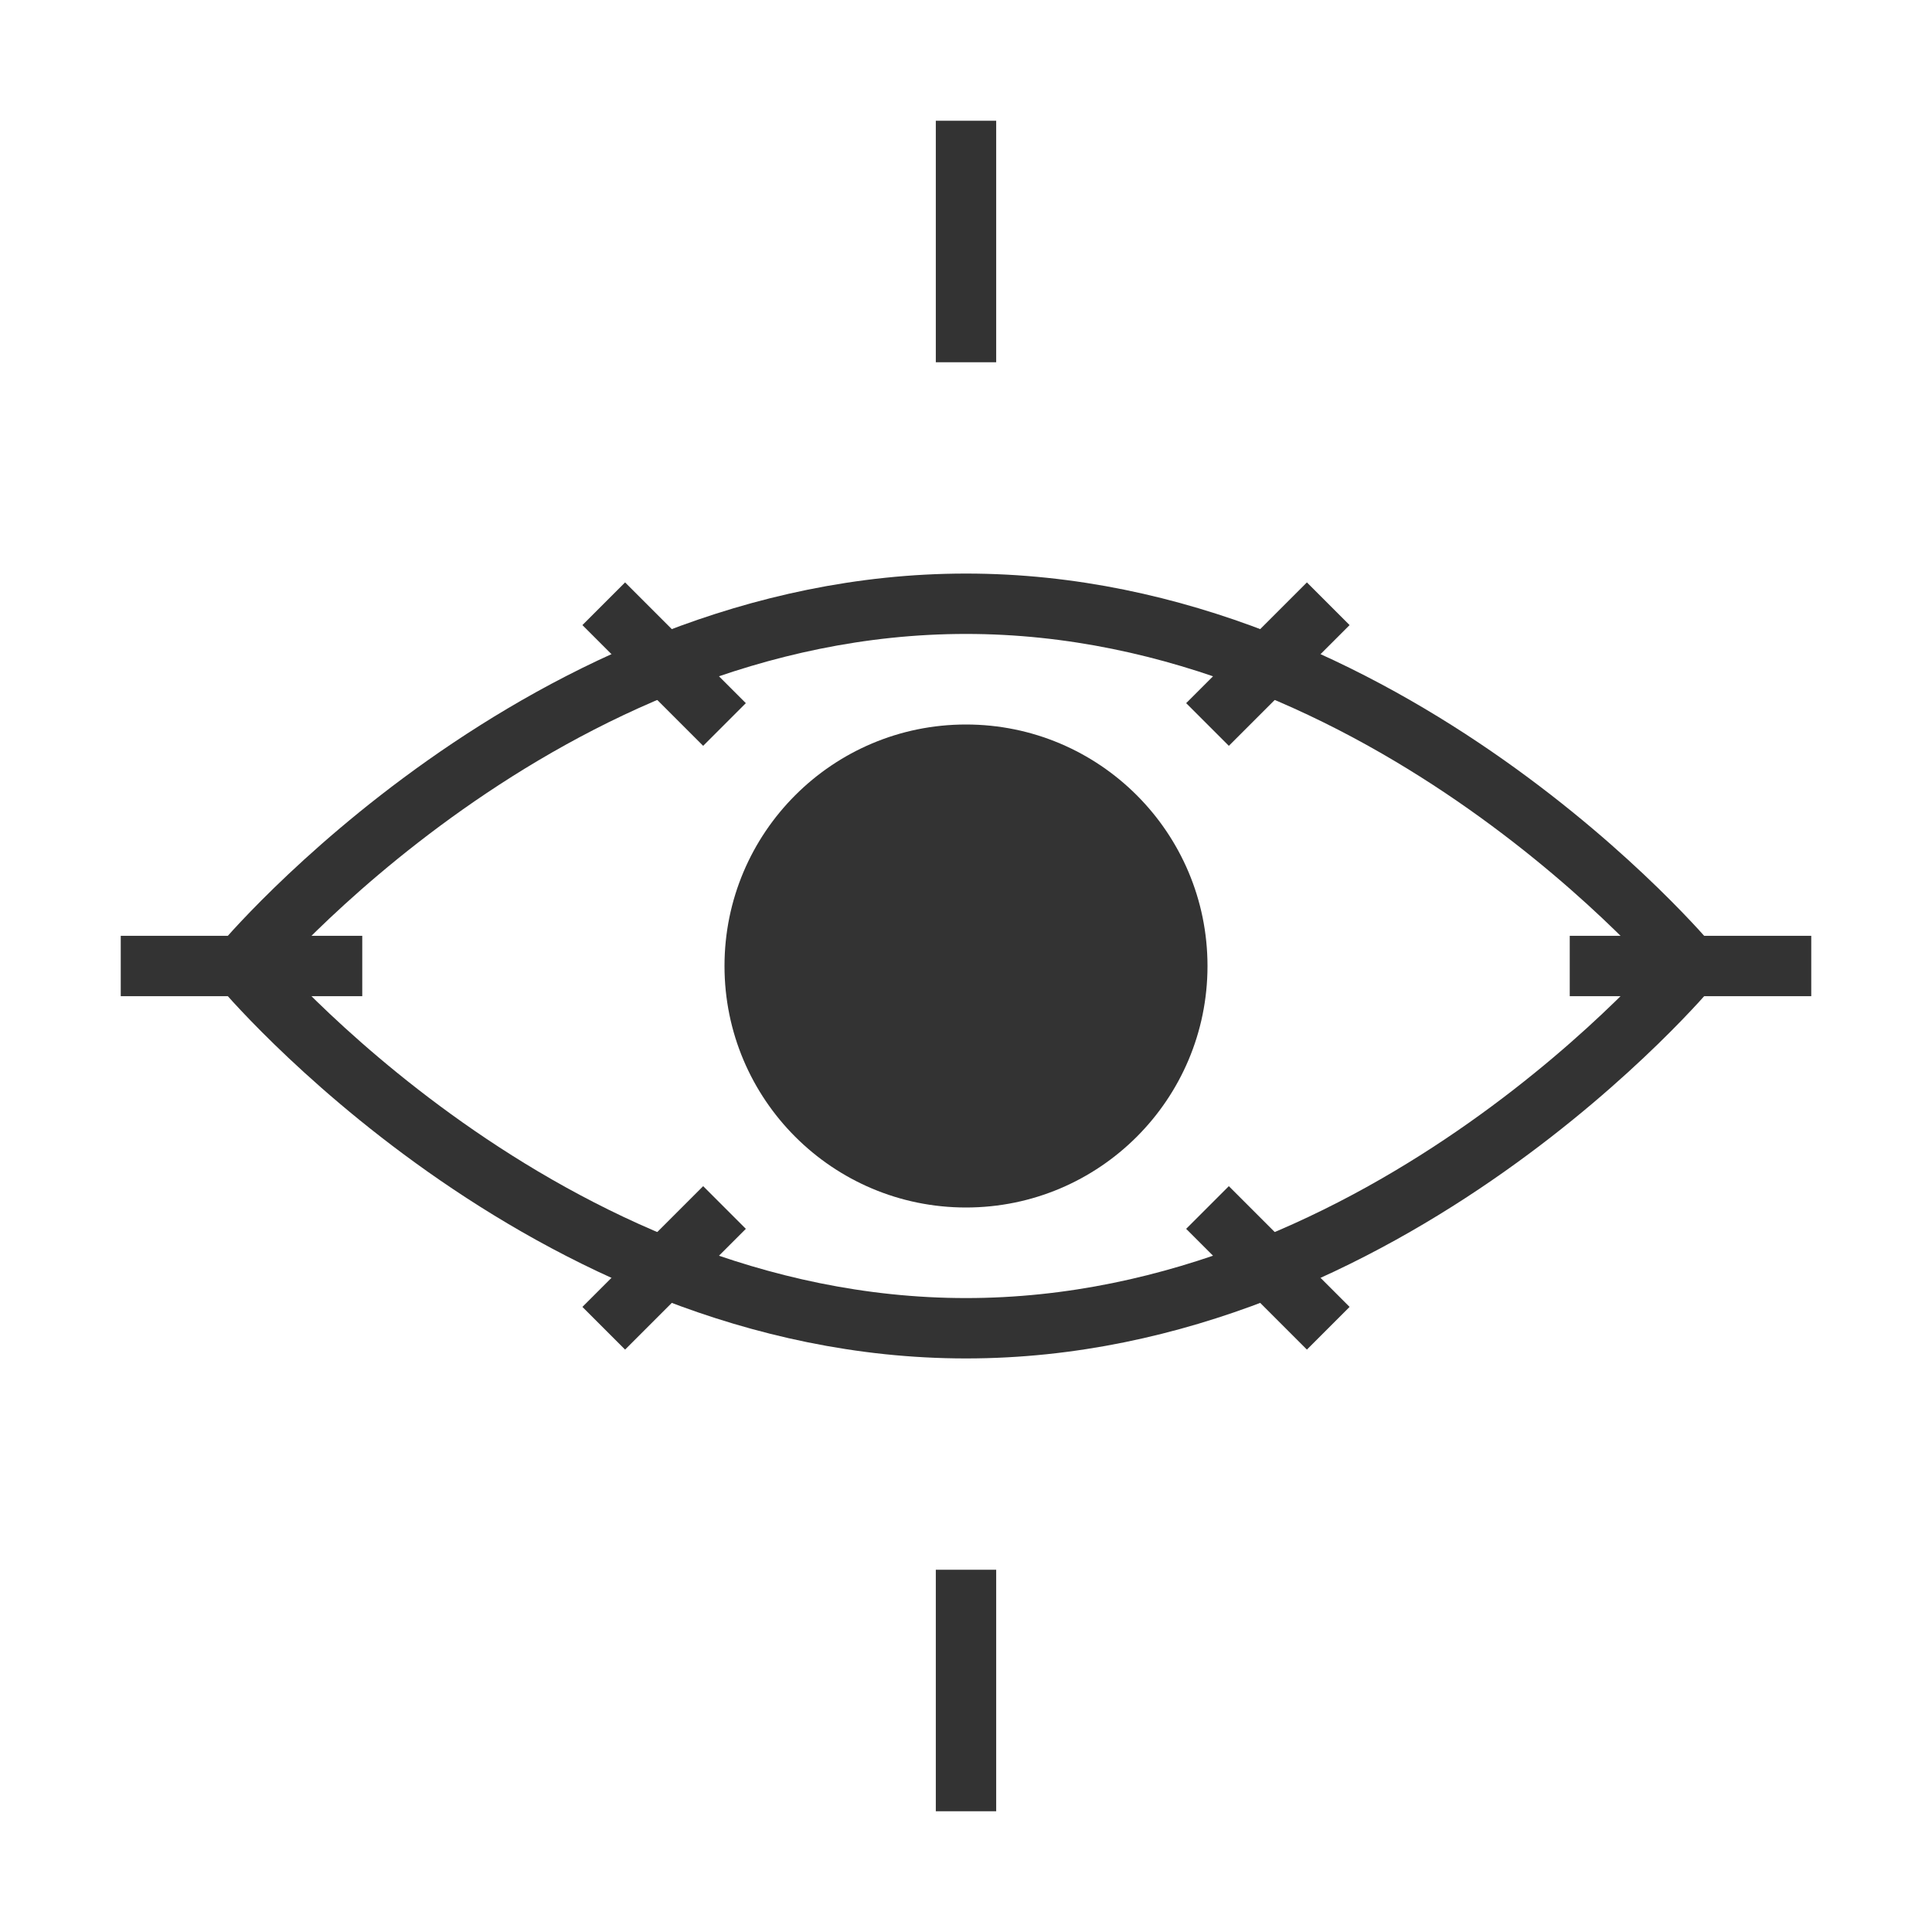 <?xml version="1.0" encoding="UTF-8"?>
<svg width="64" height="64" viewBox="0 0 64 64" fill="none" xmlns="http://www.w3.org/2000/svg">
    <!-- Eye shape -->
    <path d="M32 20C18 20 8 32 8 32C8 32 18 44 32 44C46 44 56 32 56 32C56 32 46 20 32 20Z" stroke="#333333" stroke-width="2" fill="none"/>
    <!-- Pupil -->
    <circle cx="32" cy="32" r="8" fill="#333333"/>
    <!-- Test lines -->
    <path d="M4 32H12M52 32H60" stroke="#333333" stroke-width="2"/>
    <path d="M32 4V12M32 52V60" stroke="#333333" stroke-width="2"/>
    <!-- Measurement marks -->
    <path d="M24 24L20 20M40 24L44 20M24 40L20 44M40 40L44 44" stroke="#333333" stroke-width="2"/>
</svg>
